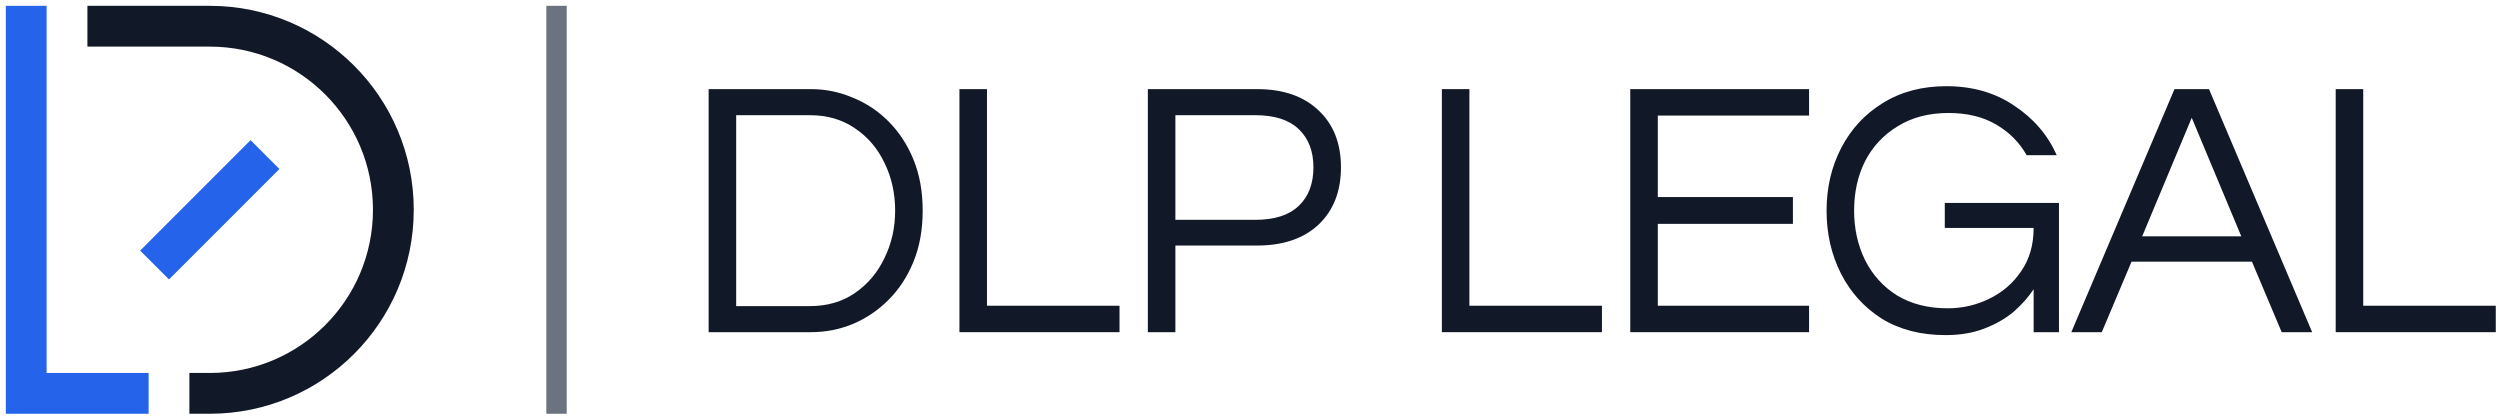 <svg width="286" height="48" viewBox="0 0 286 48" fill="none" xmlns="http://www.w3.org/2000/svg">
<path d="M267.204 38V10.196H270.354V34.976H285.516V38H267.204Z" fill="#111827"/>
<path d="M236.959 38L248.761 10.196H252.709L264.511 38H261.025L257.623 29.936H243.847L240.445 38H236.959ZM245.065 27.038H256.405L250.735 13.472L245.065 27.038Z" fill="#111827"/>
<path d="M222.568 38.336C219.74 38.336 217.304 37.706 215.26 36.446C213.244 35.158 211.69 33.436 210.598 31.28C209.506 29.124 208.96 26.73 208.96 24.098C208.96 21.466 209.52 19.072 210.64 16.916C211.76 14.76 213.342 13.052 215.386 11.792C217.458 10.504 219.88 9.86 222.652 9.86C225.648 9.86 228.238 10.602 230.422 12.086C232.634 13.542 234.258 15.432 235.294 17.756H231.85C231.01 16.272 229.834 15.096 228.322 14.228C226.838 13.36 225.032 12.926 222.904 12.926C220.664 12.926 218.732 13.43 217.108 14.438C215.484 15.418 214.238 16.748 213.37 18.428C212.53 20.108 212.11 21.998 212.11 24.098C212.11 26.17 212.53 28.06 213.37 29.768C214.21 31.448 215.428 32.792 217.024 33.8C218.648 34.78 220.58 35.27 222.82 35.27C224.5 35.27 226.082 34.906 227.566 34.178C229.078 33.45 230.296 32.4 231.22 31.028C232.172 29.656 232.648 28.004 232.648 26.072H222.484V23.216H235.546V38H232.648V33.086C232.06 33.982 231.304 34.836 230.38 35.648C229.456 36.432 228.336 37.076 227.02 37.58C225.732 38.084 224.248 38.336 222.568 38.336Z" fill="#111827"/>
<path d="M186.503 38V10.196H206.957V13.22H189.653V22.544H205.109V25.61H189.653V34.976H206.957V38H186.503Z" fill="#111827"/>
<path d="M164.949 38V10.196H168.099V34.976H183.261V38H164.949Z" fill="#111827"/>
<path d="M131.314 38V10.196H143.83C146.798 10.196 149.136 11.008 150.844 12.632C152.552 14.228 153.406 16.398 153.406 19.142C153.406 21.886 152.552 24.07 150.844 25.694C149.136 27.29 146.798 28.088 143.83 28.088H134.464V38H131.314ZM134.464 25.148H143.62C145.804 25.148 147.456 24.616 148.576 23.552C149.696 22.488 150.256 21.018 150.256 19.142C150.256 17.294 149.696 15.838 148.576 14.774C147.456 13.71 145.804 13.178 143.62 13.178H134.464V25.148Z" fill="#111827"/>
<path d="M109.76 38V10.196H112.91V34.976H128.072V38H109.76Z" fill="#111827"/>
<path d="M81.068 38V10.196H92.786C94.438 10.196 96.02 10.518 97.532 11.162C99.072 11.778 100.444 12.688 101.648 13.892C102.852 15.096 103.804 16.552 104.504 18.26C105.204 19.968 105.554 21.914 105.554 24.098C105.554 26.282 105.204 28.228 104.504 29.936C103.804 31.644 102.852 33.1 101.648 34.304C100.444 35.508 99.072 36.432 97.532 37.076C96.02 37.692 94.438 38 92.786 38H81.068ZM84.218 35.018H92.66C94.648 35.018 96.37 34.514 97.826 33.506C99.282 32.498 100.402 31.168 101.186 29.516C101.998 27.864 102.404 26.058 102.404 24.098C102.404 22.11 101.998 20.29 101.186 18.638C100.402 16.986 99.282 15.67 97.826 14.69C96.37 13.682 94.648 13.178 92.66 13.178H84.218V35.018Z" fill="#111827"/>
<path d="M63.667 0.667L63.667 47.333" stroke="#6B7280" stroke-width="2.333"/>
<path d="M3 3V45H14.667" stroke="#2563EB" stroke-width="4.667" stroke-linecap="square"/>
<path d="M24 45C35.598 45 45 35.598 45 24C45 12.402 35.598 3 24 3H12.333" stroke="#111827" stroke-width="4.667" stroke-linecap="square"/>
<path d="M28.666 19.333L19.333 28.667" stroke="#2563EB" stroke-width="4.667" stroke-linecap="square"/>
</svg>

